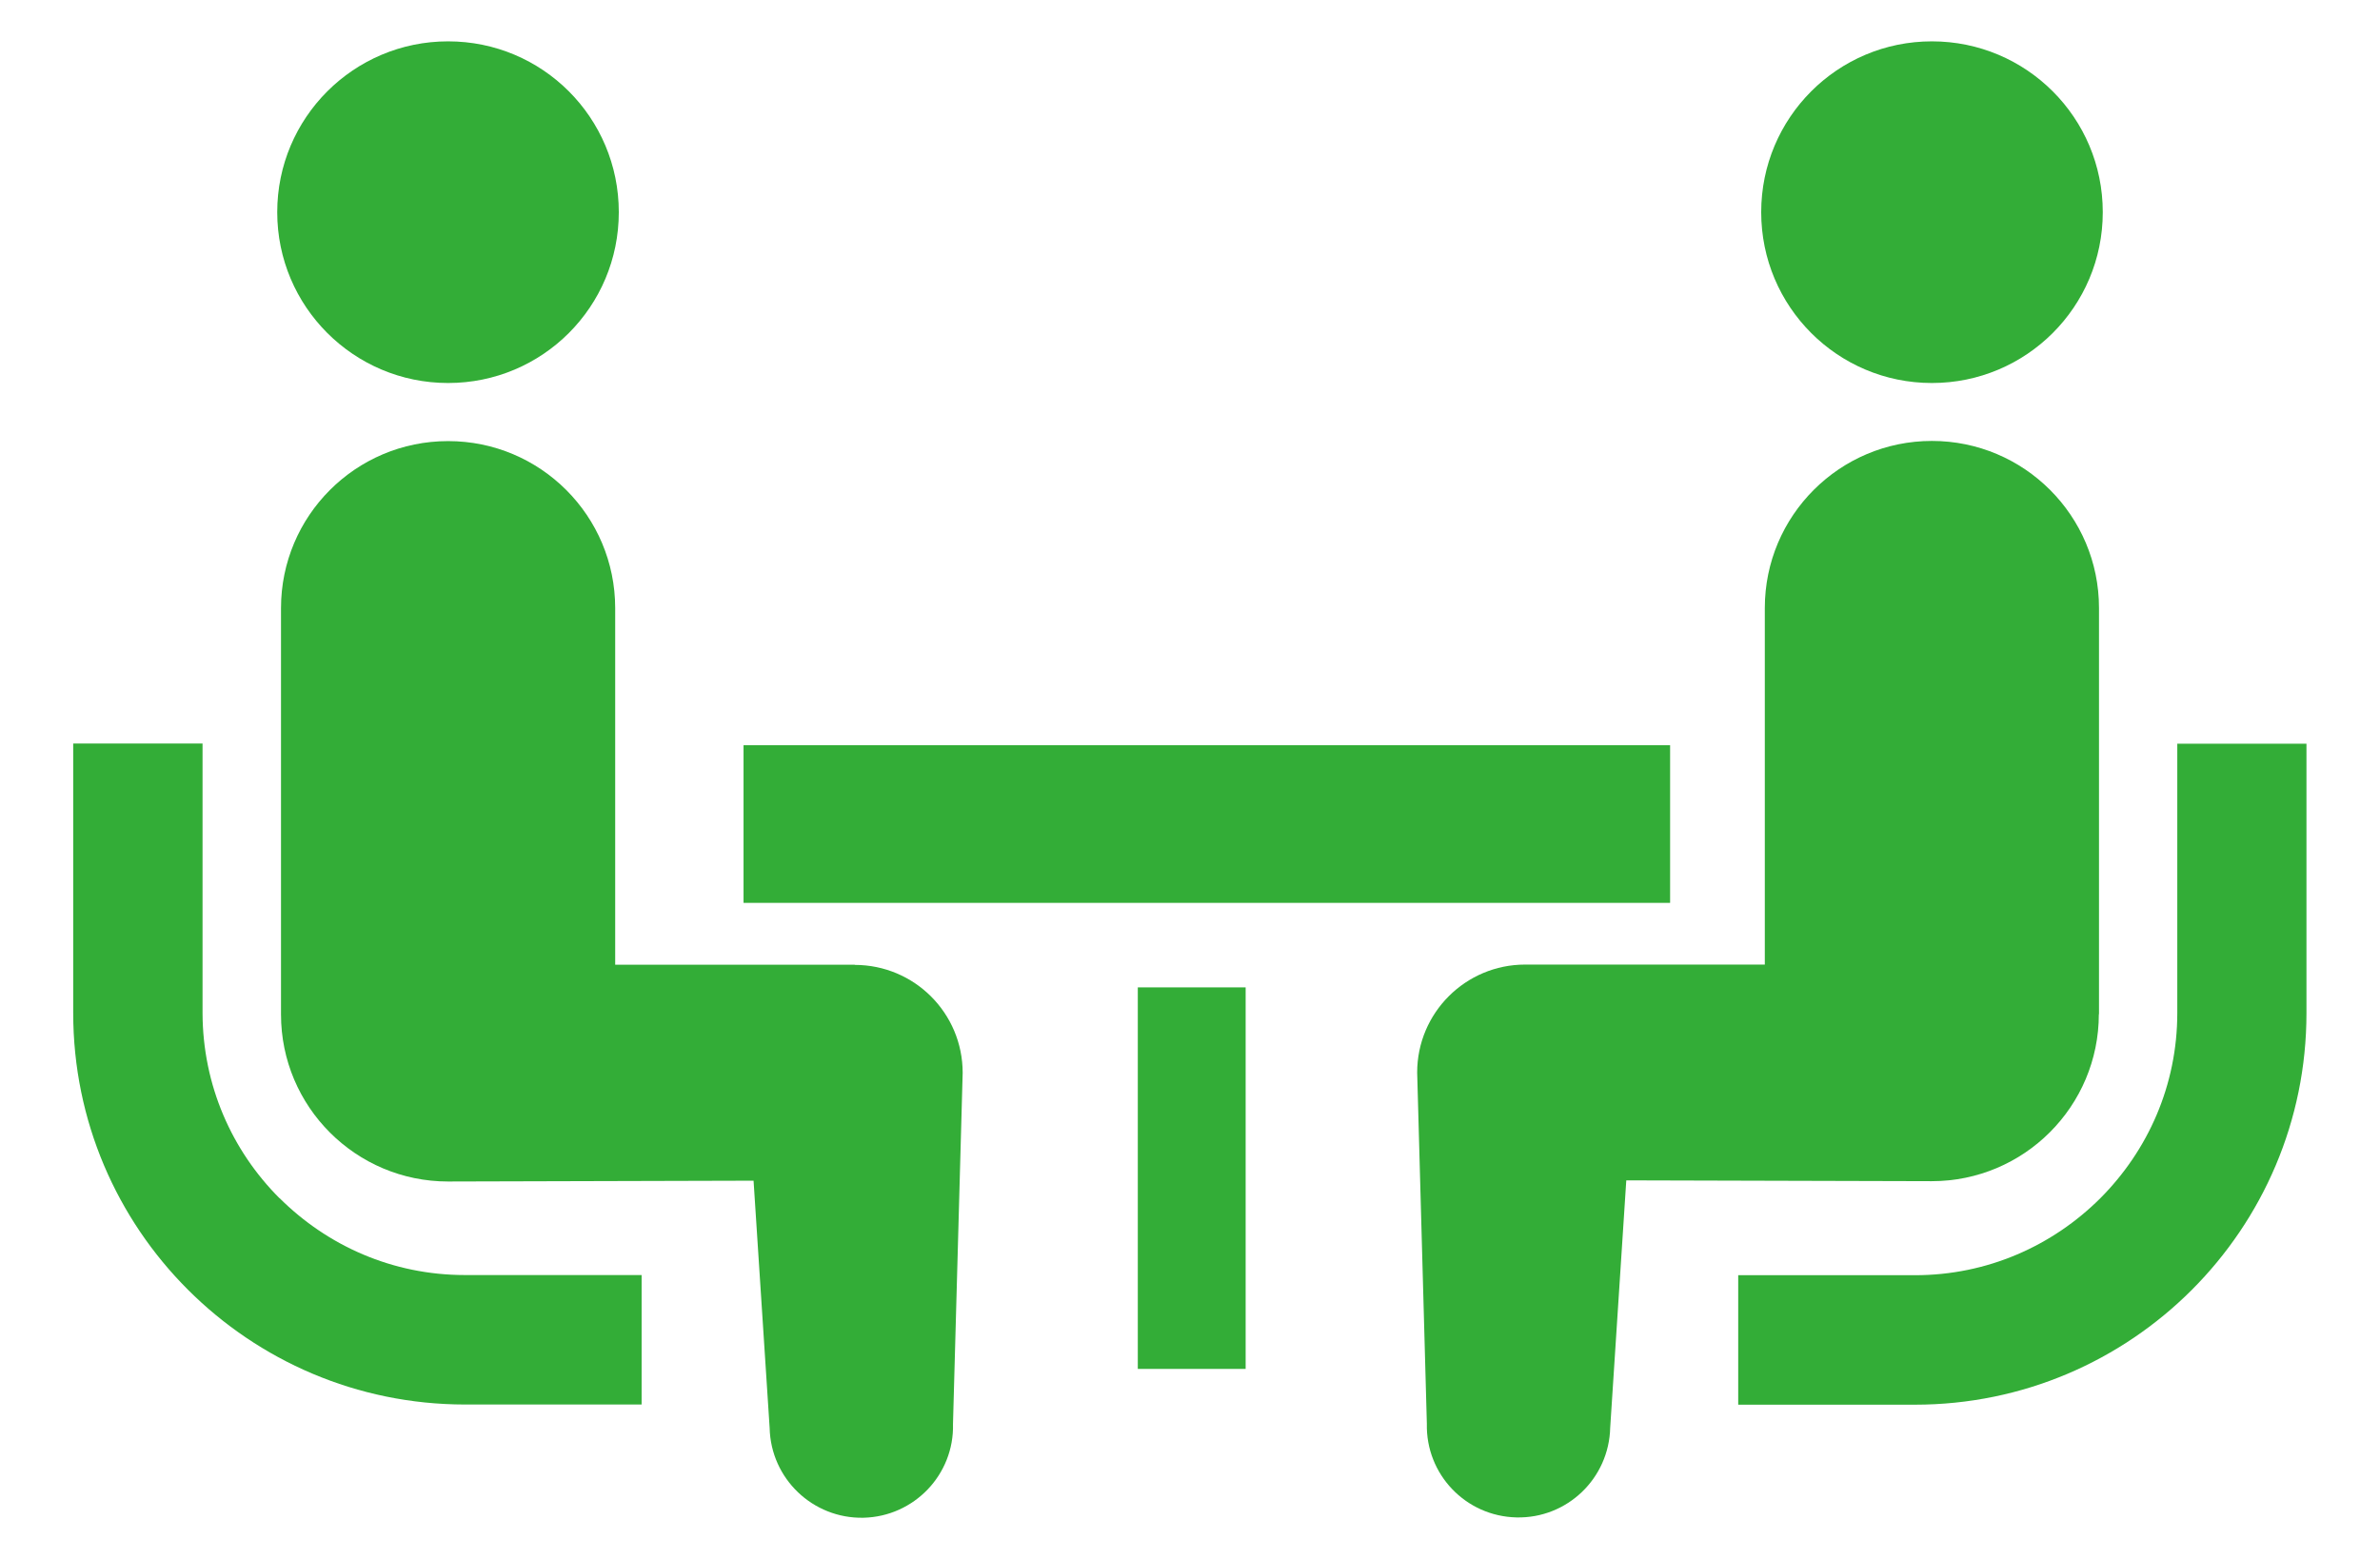 <?xml version="1.0" encoding="UTF-8"?>
<svg id="_枠" data-name="枠" xmlns="http://www.w3.org/2000/svg" viewBox="0 0 145 95">
  <defs>
    <style>
      .cls-1 {
        fill: #33ad37;
      }
    </style>
  </defs>
  <path class="cls-1" d="M17.03,73.02c-2.9-2.9-4.68-6.88-4.69-11.29v-16.42h-7.88v16.42c0,13.17,10.69,23.85,23.86,23.86h10.77v-7.89h-10.77c-4.41,0-8.38-1.79-11.29-4.69Z"/>
  <path class="cls-1" d="M27.3,23.34c5.75,0,10.4-4.65,10.4-10.41s-4.65-10.41-10.4-10.41-10.41,4.66-10.41,10.41,4.66,10.41,10.41,10.41Z"/>
  <path class="cls-1" d="M52.08,58.79h-14.6v-21.73c0-5.62-4.55-10.18-10.18-10.18s-10.18,4.56-10.18,10.18v24.76c0,5.62,4.56,10.18,10.18,10.18.76,0,18.61-.05,18.61-.05l.98,15.07c.07,3.09,2.63,5.53,5.71,5.47,3.09-.07,5.54-2.63,5.46-5.71l.59-21.4c0-3.64-2.94-6.58-6.58-6.58Z"/>
  <path class="cls-1" d="M132.65,45.31v16.42c0,4.41-1.79,8.38-4.69,11.29-2.91,2.9-6.88,4.69-11.29,4.69h-10.77v7.89h10.77c13.16,0,23.85-10.69,23.85-23.86v-16.42h-7.88Z"/>
  <path class="cls-1" d="M117.7,23.34c5.75,0,10.41-4.65,10.41-10.41s-4.66-10.41-10.41-10.41-10.4,4.66-10.4,10.41,4.65,10.41,10.4,10.41Z"/>
  <path class="cls-1" d="M127.88,61.81v-24.76c0-5.62-4.56-10.18-10.18-10.18s-10.18,4.56-10.18,10.18v21.73h-14.6c-3.63,0-6.58,2.94-6.58,6.58l.59,21.4c-.07,3.09,2.37,5.64,5.46,5.71,3.09.07,5.64-2.38,5.71-5.47l.98-15.07s17.85.05,18.61.05c5.62,0,10.18-4.56,10.18-10.18Z"/>
  <rect class="cls-1" x="45.3" y="45.41" width="56.45" height="9.61"/>
  <rect class="cls-1" x="69.32" y="60.17" width="6.57" height="23.25"/>
</svg>